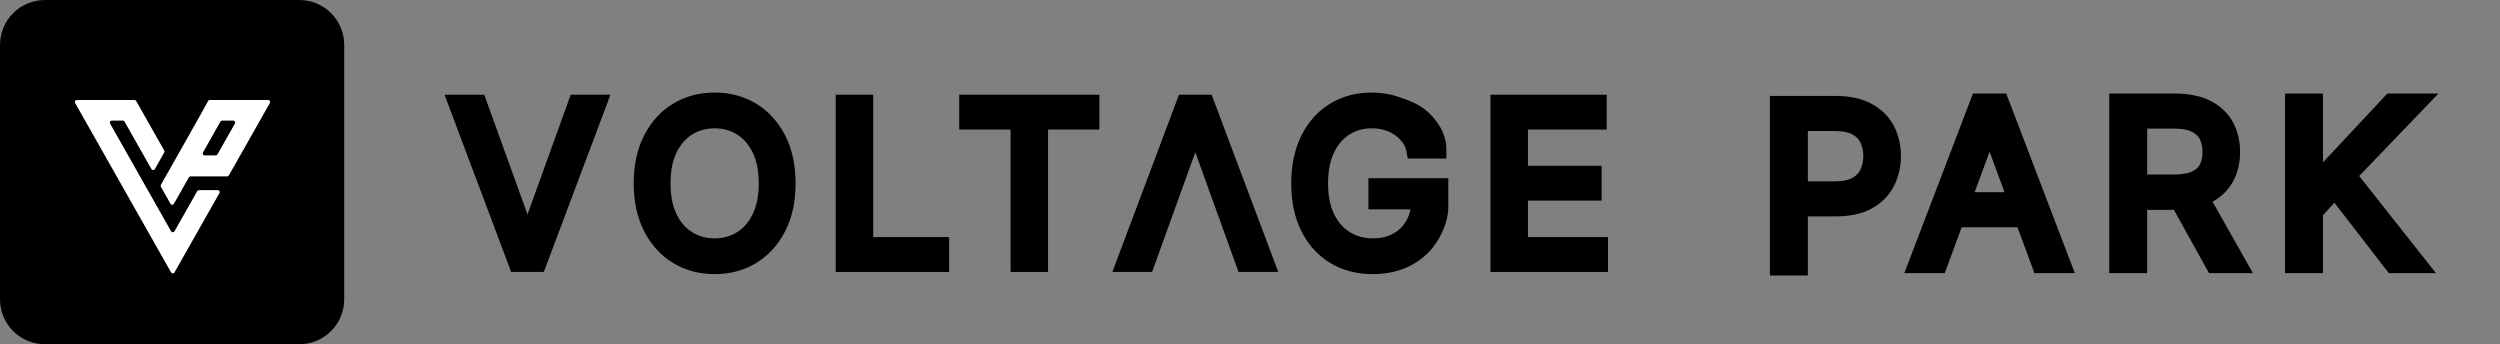 <svg width="2542" height="350" viewBox="0 0 2542 350" fill="none" xmlns="http://www.w3.org/2000/svg">
<rect x="0" y="0" width="2542" height="350" fill="#808080" stroke="none"/>
<g clip-path="url(#clip0_96_2345)">
<mask id="mask0_96_2345" style="mask-type:luminance" maskUnits="userSpaceOnUse" x="0" y="0" width="2542" height="350">
<path d="M2541.13 0H0V350H2541.13V0Z" fill="white"/>
</mask>
<g mask="url(#mask0_96_2345)">
<path d="M304.348 0H45.652C20.439 0 0 20.439 0 45.652V304.348C0 329.561 20.439 350 45.652 350H304.348C329.561 350 350 329.561 350 304.348V45.652C350 20.439 329.561 0 304.348 0Z" fill="black"/>
<path d="M486.081 105.316L535.379 241.851H537.324L586.623 105.316H607.705L546.73 267.51H525.974L465 105.316H486.081Z" fill="black" stroke="black" stroke-width="18"/>
<path d="M799.95 186.412C799.95 203.52 796.792 218.303 790.47 230.763C784.139 243.223 775.465 252.832 764.44 259.591C753.408 266.348 740.815 269.728 726.655 269.728C712.496 269.728 699.896 266.348 688.871 259.591C677.843 252.832 669.166 243.223 662.844 230.763C656.518 218.303 653.356 203.52 653.356 186.412C653.356 169.306 656.518 154.523 662.844 142.063C669.166 129.601 677.843 119.992 688.871 113.234C699.896 106.477 712.496 103.098 726.655 103.098C740.815 103.098 753.408 106.477 764.44 113.234C775.465 119.992 784.139 129.601 790.47 142.063C796.792 154.523 799.95 169.306 799.95 186.412ZM780.494 186.412C780.494 172.368 778.09 160.515 773.274 150.852C768.518 141.191 762.059 133.879 753.895 128.916C745.791 123.952 736.706 121.47 726.655 121.47C716.597 121.47 707.489 123.952 699.333 128.916C691.222 133.879 684.763 141.191 679.951 150.852C675.195 160.515 672.815 172.368 672.815 186.412C672.815 200.456 675.195 212.311 679.951 221.972C684.763 231.635 691.222 238.947 699.333 243.91C707.489 248.873 716.597 251.355 726.655 251.355C736.706 251.355 745.791 248.873 753.895 243.91C762.059 238.947 768.518 231.635 773.274 221.972C778.09 212.311 780.494 200.456 780.494 186.412Z" fill="black" stroke="black" stroke-width="18"/>
<path d="M858.788 267.51V105.316H878.898V250.087H956.088V267.51H858.788Z" fill="black" stroke="black" stroke-width="18"/>
<path d="M984.331 122.738V105.316H1108.87V122.738H1056.65V267.51H1036.56V122.738H984.331Z" fill="black" stroke="black" stroke-width="18"/>
<path d="M1265.67 267.511L1216.36 130.974H1214.42L1165.12 267.511H1144.05L1205.01 105.315H1225.76L1286.75 267.511H1265.67Z" fill="black" stroke="black" stroke-width="18"/>
<path d="M1438.91 152.174C1438.91 152.174 1437.77 145.891 1434.86 141.666C1432 137.389 1428.57 133.746 1424.56 130.736C1420.62 127.727 1416.12 125.431 1411.1 123.847C1406.07 122.263 1400.57 121.47 1394.57 121.47C1384.73 121.47 1375.78 123.952 1367.73 128.916C1359.67 133.879 1353.27 141.191 1348.51 150.852C1343.75 160.515 1341.38 172.368 1341.38 186.412C1341.38 200.456 1343.78 212.311 1348.6 221.972C1353.41 231.635 1359.91 238.947 1368.13 243.91C1376.35 248.873 1385.59 251.355 1395.86 251.355C1405.37 251.355 1413.75 249.374 1421 245.415C1428.29 241.402 1433.97 235.752 1438.02 228.466C1442.13 221.128 1444.19 212.496 1444.19 202.569L1450.36 203.836H1400.4V195.124V190.217H1463.65C1463.65 190.217 1463.65 204.948 1463.65 211.445C1463.65 217.943 1460.73 228.809 1454.88 238.682C1449.1 248.556 1441.1 256.211 1430.89 261.649C1420.72 267.035 1409.05 269.728 1395.86 269.728C1381.16 269.728 1368.24 266.348 1357.1 259.591C1346.02 252.832 1337.37 243.223 1331.15 230.763C1325 218.303 1321.91 203.52 1321.91 186.412C1321.91 173.582 1323.66 162.046 1327.19 151.803C1330.76 141.507 1335.78 132.744 1342.27 125.509C1348.75 118.276 1356.43 112.733 1365.29 108.878C1374.16 105.024 1383.91 103.098 1394.57 103.098C1403.32 103.098 1411.48 104.39 1419.05 106.977C1426.68 109.511 1436.76 113.236 1442.72 117.935C1451.41 124.67 1461.74 136.956 1461.74 152.174H1438.91Z" fill="black" stroke="black" stroke-width="18"/>
<path d="M1524.5 267.51V105.316H1624.72V122.738H1544.61V177.543H1619.52V194.967H1544.61V250.087H1626.02V267.51H1524.5Z" fill="black" stroke="black" stroke-width="18"/>
<path d="M1808.63 271.181V106.522H1866.08C1879.41 106.522 1890.32 108.854 1898.78 113.519C1907.31 118.126 1913.61 124.371 1917.71 132.253C1921.81 140.129 1923.85 148.922 1923.85 158.621C1923.85 168.325 1921.81 177.139 1917.71 185.074C1913.67 193.007 1907.42 199.332 1898.95 204.048C1890.47 208.709 1879.63 211.042 1866.41 211.042H1825.23V193.354H1865.74C1874.88 193.354 1882.2 191.829 1887.74 188.769C1893.27 185.716 1897.29 181.588 1899.77 176.391C1902.32 171.137 1903.6 165.213 1903.6 158.621C1903.6 152.029 1902.32 146.132 1899.77 140.935C1897.29 135.733 1893.24 131.662 1887.67 128.714C1882.07 125.712 1874.65 124.213 1865.41 124.213H1829.22V271.181H1808.63Z" fill="black" stroke="black" stroke-width="18"/>
<path d="M1971.14 268.742H1949.39L2012.3 104.084H2033.72L2096.63 268.742H2074.88L2023.68 130.135H2022.34L1971.14 268.742ZM1979.18 204.423H2066.84V222.108H1979.18V204.423Z" fill="black" stroke="black" stroke-width="18"/>
<path d="M2153.7 268.742V104.084H2211.04C2224.3 104.084 2235.17 106.284 2243.68 110.675C2252.2 115.018 2258.49 120.994 2262.58 128.608C2266.66 136.216 2268.71 144.873 2268.71 154.577C2268.71 164.275 2266.66 172.879 2262.58 180.382C2258.49 187.89 2252.21 193.781 2243.77 198.073C2235.32 202.305 2224.53 204.423 2211.37 204.423H2164.97V186.415H2210.72C2219.77 186.415 2227.06 185.126 2232.58 182.555C2238.16 179.981 2242.19 176.338 2244.68 171.62C2247.22 166.85 2248.5 161.168 2248.5 154.577C2248.5 147.985 2247.22 142.219 2244.68 137.29C2242.13 132.358 2238.08 128.55 2232.5 125.871C2226.92 123.138 2219.55 121.775 2210.37 121.775H2174.26V268.742H2153.7ZM2233.57 194.776L2275.34 268.742H2251.47L2210.37 194.776H2233.57Z" fill="black" stroke="black" stroke-width="18"/>
<path d="M2332.4 268.742V104.084H2352.99V185.768H2354.98L2431.39 104.084H2458.3L2386.88 178.375L2458.3 268.742H2433.38L2374.25 192.202L2352.99 215.359V268.742H2332.4Z" fill="black" stroke="black" stroke-width="18"/>
<path fill-rule="evenodd" clip-rule="evenodd" d="M177.421 235.161C176.659 236.508 174.729 236.508 173.965 235.161L111.911 125.6C111.156 124.266 112.113 122.61 113.639 122.61H124.894C125.608 122.61 126.269 122.995 126.622 123.62L153.974 171.914C154.737 173.26 156.667 173.26 157.43 171.914L166.996 155.027C167.344 154.413 167.344 153.66 166.996 153.047L138.475 102.692C138.122 102.068 137.462 101.682 136.747 101.682H78.078C76.553 101.682 75.595 103.339 76.35 104.672L173.965 277.017C174.729 278.364 176.659 278.364 177.421 277.017L223.138 196.303C223.893 194.969 222.936 193.313 221.41 193.313H202.28C201.566 193.313 200.906 193.698 200.552 194.323L177.421 235.161Z" fill="white"/>
<path fill-rule="evenodd" clip-rule="evenodd" d="M221.09 157.009C220.737 157.634 220.076 158.019 219.362 158.019H208.108C206.582 158.019 205.625 156.363 206.381 155.03L224.169 123.621C224.523 122.997 225.182 122.611 225.897 122.611H237.152C238.678 122.611 239.635 124.268 238.88 125.601L221.09 157.009ZM191.732 138.254L163.583 187.953C163.236 188.566 163.236 189.319 163.583 189.933L173.37 207.208C174.133 208.555 176.063 208.555 176.825 207.208L192.04 180.347C192.393 179.722 193.052 179.337 193.768 179.337H200.02H230.995C231.71 179.337 232.369 178.951 232.723 178.327L274.44 104.672C275.195 103.339 274.238 101.682 272.712 101.682H213.323C212.601 101.682 211.936 102.076 211.585 102.712L204.687 115.216L191.732 138.254Z" fill="white"/>
</g>
</g>
<defs>
<clipPath id="clip0_96_2345">
<rect width="2541.13" height="350" fill="white"/>
</clipPath>
</defs>
</svg>
